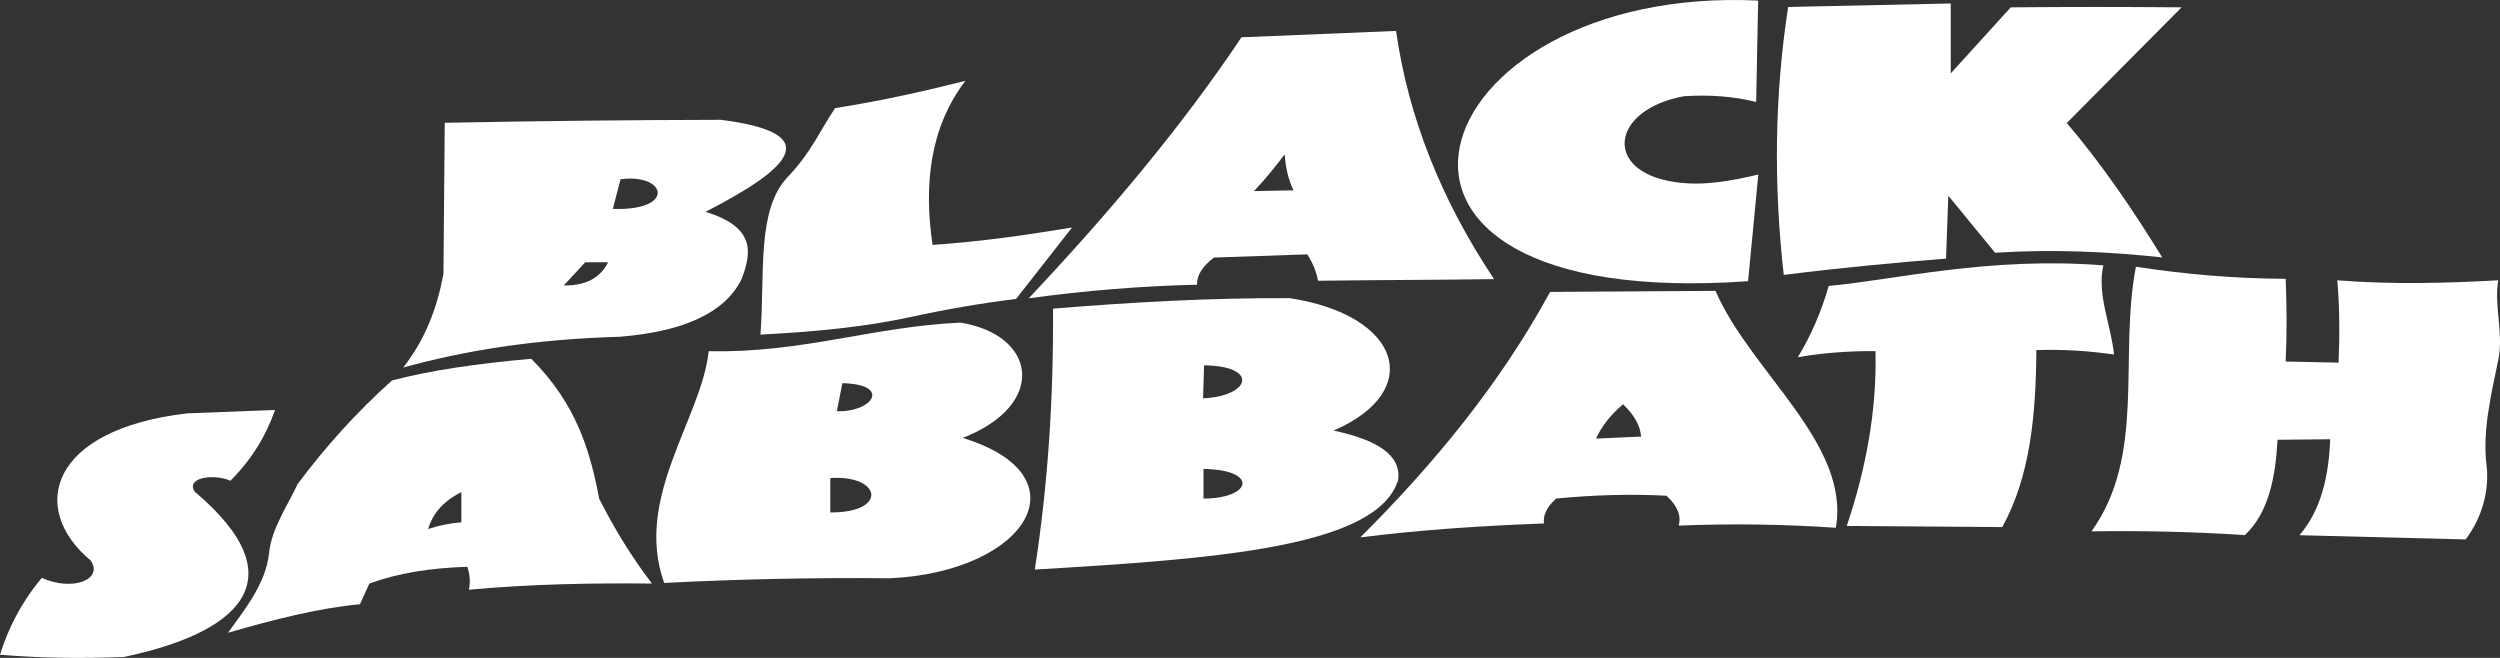 <svg xmlns="http://www.w3.org/2000/svg" fill="none" viewBox="0 0 133 35" height="35" width="133">
<rect x="0" y="0" width="133" height="35" fill="#333333" stroke="none"/>
<path fill="white" d="M39.435 14.885C40.01 13.437 40.184 12.068 37.529 11.272C41.978 8.985 44.043 7.094 38.346 6.374C33.594 6.385 28.767 6.433 23.66 6.532L23.592 14.572C23.266 16.313 22.669 17.999 21.45 19.554C24.651 18.668 28.358 18.046 32.974 17.916C36.507 17.627 38.58 16.575 39.435 14.885ZM29.993 15.186L31.135 13.951H32.353C31.93 14.794 31.143 15.205 29.993 15.186ZM33.012 9.535C35.471 9.211 35.962 11.241 32.603 11.11L33.012 9.535Z" clip-rule="evenodd" fill-rule="evenodd"></path>
<path fill="white" d="M48.416 16.871C50.293 16.46 52.162 16.139 54.053 15.902L57.034 12.103C54.636 12.499 52.184 12.855 49.612 13.029C49.143 9.86 49.453 6.797 51.36 4.3C49.128 4.866 46.843 5.372 44.429 5.752C43.68 6.837 43.188 8.075 41.91 9.412C40.245 11.15 40.699 14.537 40.457 17.801C43.234 17.655 45.92 17.413 48.416 16.871Z" clip-rule="evenodd" fill-rule="evenodd"></path>
<path fill="white" d="M63.685 15.15C63.655 14.667 63.958 14.184 64.578 13.702L69.549 13.532C69.844 13.998 70.041 14.469 70.117 14.936C73.347 14.893 76.472 14.893 79.484 14.849C76.661 10.619 74.921 6.219 74.27 1.645L66.046 1.985C62.868 6.738 58.994 11.343 54.727 15.87C57.715 15.459 60.697 15.217 63.685 15.146V15.15ZM68.346 8.217C68.391 8.855 68.512 9.488 68.815 10.125L66.712 10.168C67.302 9.543 67.839 8.886 68.338 8.217H68.346Z" clip-rule="evenodd" fill-rule="evenodd"></path>
<path fill="white" d="M92.997 14.964L93.542 9.286C92.059 9.634 90.576 9.911 89.093 9.682C85.264 9.124 85.68 5.832 89.592 5.119C90.962 5.028 92.24 5.131 93.428 5.424L93.534 0.031C75.496 -0.828 69.428 16.626 92.989 14.96L92.997 14.964Z" clip-rule="evenodd" fill-rule="evenodd"></path>
<path fill="white" d="M103.529 13.757L103.65 10.41L106.139 13.445C109.279 13.247 112.2 13.393 115.03 13.694C113.471 11.161 111.822 8.736 109.953 6.544L116.059 0.391C113.032 0.363 109.998 0.363 106.972 0.391L103.779 3.904V0.185L95.13 0.371C94.397 5.123 94.359 9.875 94.896 14.624C97.96 14.24 100.798 13.975 103.544 13.757H103.529Z" clip-rule="evenodd" fill-rule="evenodd"></path>
<path fill="white" d="M10.366 26.166C9.851 25.402 11.372 25.185 12.257 25.576C13.415 24.417 14.164 23.151 14.633 21.809L9.957 21.991C2.656 22.834 1.491 27.04 4.827 29.822C5.508 30.823 3.874 31.484 2.224 30.744C1.105 32.081 0.431 33.447 0 34.831C2.194 35.017 4.396 35.037 6.59 34.95C12.53 33.708 15.988 30.922 10.366 26.162V26.166Z" clip-rule="evenodd" fill-rule="evenodd"></path>
<path fill="white" d="M28.275 19.087C25.37 19.34 22.85 19.712 20.853 20.242C18.969 21.928 17.312 23.772 15.836 25.747C15.254 26.985 14.444 28.133 14.315 29.422C14.149 31.049 12.991 32.461 12.129 33.664C14.58 32.952 16.971 32.347 19.15 32.145L19.65 31.045C21.186 30.483 22.941 30.21 24.863 30.154C25.006 30.586 25.029 30.989 24.946 31.373C28.192 31.073 31.438 31.013 34.684 31.045C33.534 29.541 32.641 28.038 31.877 26.534C31.4 24.013 30.681 21.509 28.267 19.091L28.275 19.087ZM24.545 27.788C23.955 27.832 23.365 27.951 22.774 28.144C23.001 27.397 23.486 26.712 24.545 26.182V27.788Z" clip-rule="evenodd" fill-rule="evenodd"></path>
<path fill="white" d="M132.886 14.913C130.109 15.067 127.295 15.142 124.344 14.913C124.472 16.373 124.472 17.833 124.412 19.293C123.474 19.265 122.536 19.261 121.597 19.233C121.665 17.801 121.658 16.337 121.597 14.833C118.843 14.822 116.203 14.584 113.63 14.192C112.707 19.02 114.182 24.195 111.269 28.267C114.122 28.227 116.838 28.295 119.426 28.469C120.704 27.262 121.053 25.394 121.166 23.396L123.966 23.368C123.89 25.351 123.481 27.131 122.331 28.473L131.169 28.698C132.024 27.582 132.455 26.119 132.281 24.71C132.069 22.997 132.5 21.093 132.909 19.146C133.204 17.734 132.667 16.27 132.909 14.913H132.886Z" clip-rule="evenodd" fill-rule="evenodd"></path>
<path fill="white" d="M111.897 14.117C105.837 13.642 100.873 14.877 97.287 15.213C96.894 16.594 96.341 17.86 95.645 19.004C96.946 18.778 98.323 18.668 99.776 18.68C99.852 21.821 99.277 24.919 98.248 27.982L106.518 28.041C108.008 25.363 108.311 22.067 108.334 18.624C109.794 18.577 111.163 18.672 112.465 18.861C112.306 17.251 111.549 15.7 111.897 14.121V14.117Z" clip-rule="evenodd" fill-rule="evenodd"></path>
<path fill="white" d="M82.465 15.53C79.809 20.413 76.306 24.662 72.371 28.588C75.625 28.18 78.886 27.97 82.139 27.848C82.079 27.404 82.298 26.961 82.79 26.522C84.742 26.336 86.694 26.269 88.654 26.372C89.236 26.902 89.456 27.432 89.305 27.962C92.089 27.848 94.873 27.887 97.665 28.077C98.452 23.594 93.126 19.787 91.264 15.474L82.472 15.53H82.465ZM84.909 23.333C85.204 22.676 85.688 22.067 86.346 21.505C86.944 22.078 87.262 22.652 87.307 23.226L84.909 23.333Z" clip-rule="evenodd" fill-rule="evenodd"></path>
<path fill="white" d="M70.949 22.905C75.814 20.804 74.543 16.768 68.611 15.862C64.412 15.842 60.22 16.076 56.021 16.42C56.051 21.22 55.748 25.802 55.052 30.301C64.631 29.731 73.279 29.13 74.384 25.529C74.543 24.211 73.309 23.42 70.949 22.905ZM64.056 19.435C66.992 19.471 66.538 21.073 64.003 21.192L64.056 19.435ZM64.026 26.526V24.947C66.961 24.991 66.613 26.51 64.026 26.526Z" clip-rule="evenodd" fill-rule="evenodd"></path>
<path fill="white" d="M51.216 23.297C55.778 21.509 55.113 17.801 51.095 17.164C46.517 17.362 42.628 18.798 37.703 18.683C37.317 22.28 33.708 26.479 35.334 31.013C39.344 30.807 43.355 30.724 47.365 30.764C54.681 30.404 57.783 25.307 51.216 23.297ZM44.172 27.262V25.434C46.88 25.244 47.274 27.278 44.172 27.262ZM44.52 21.873L44.815 20.385C47.463 20.448 46.411 21.948 44.52 21.873Z" clip-rule="evenodd" fill-rule="evenodd"></path>
</svg>
